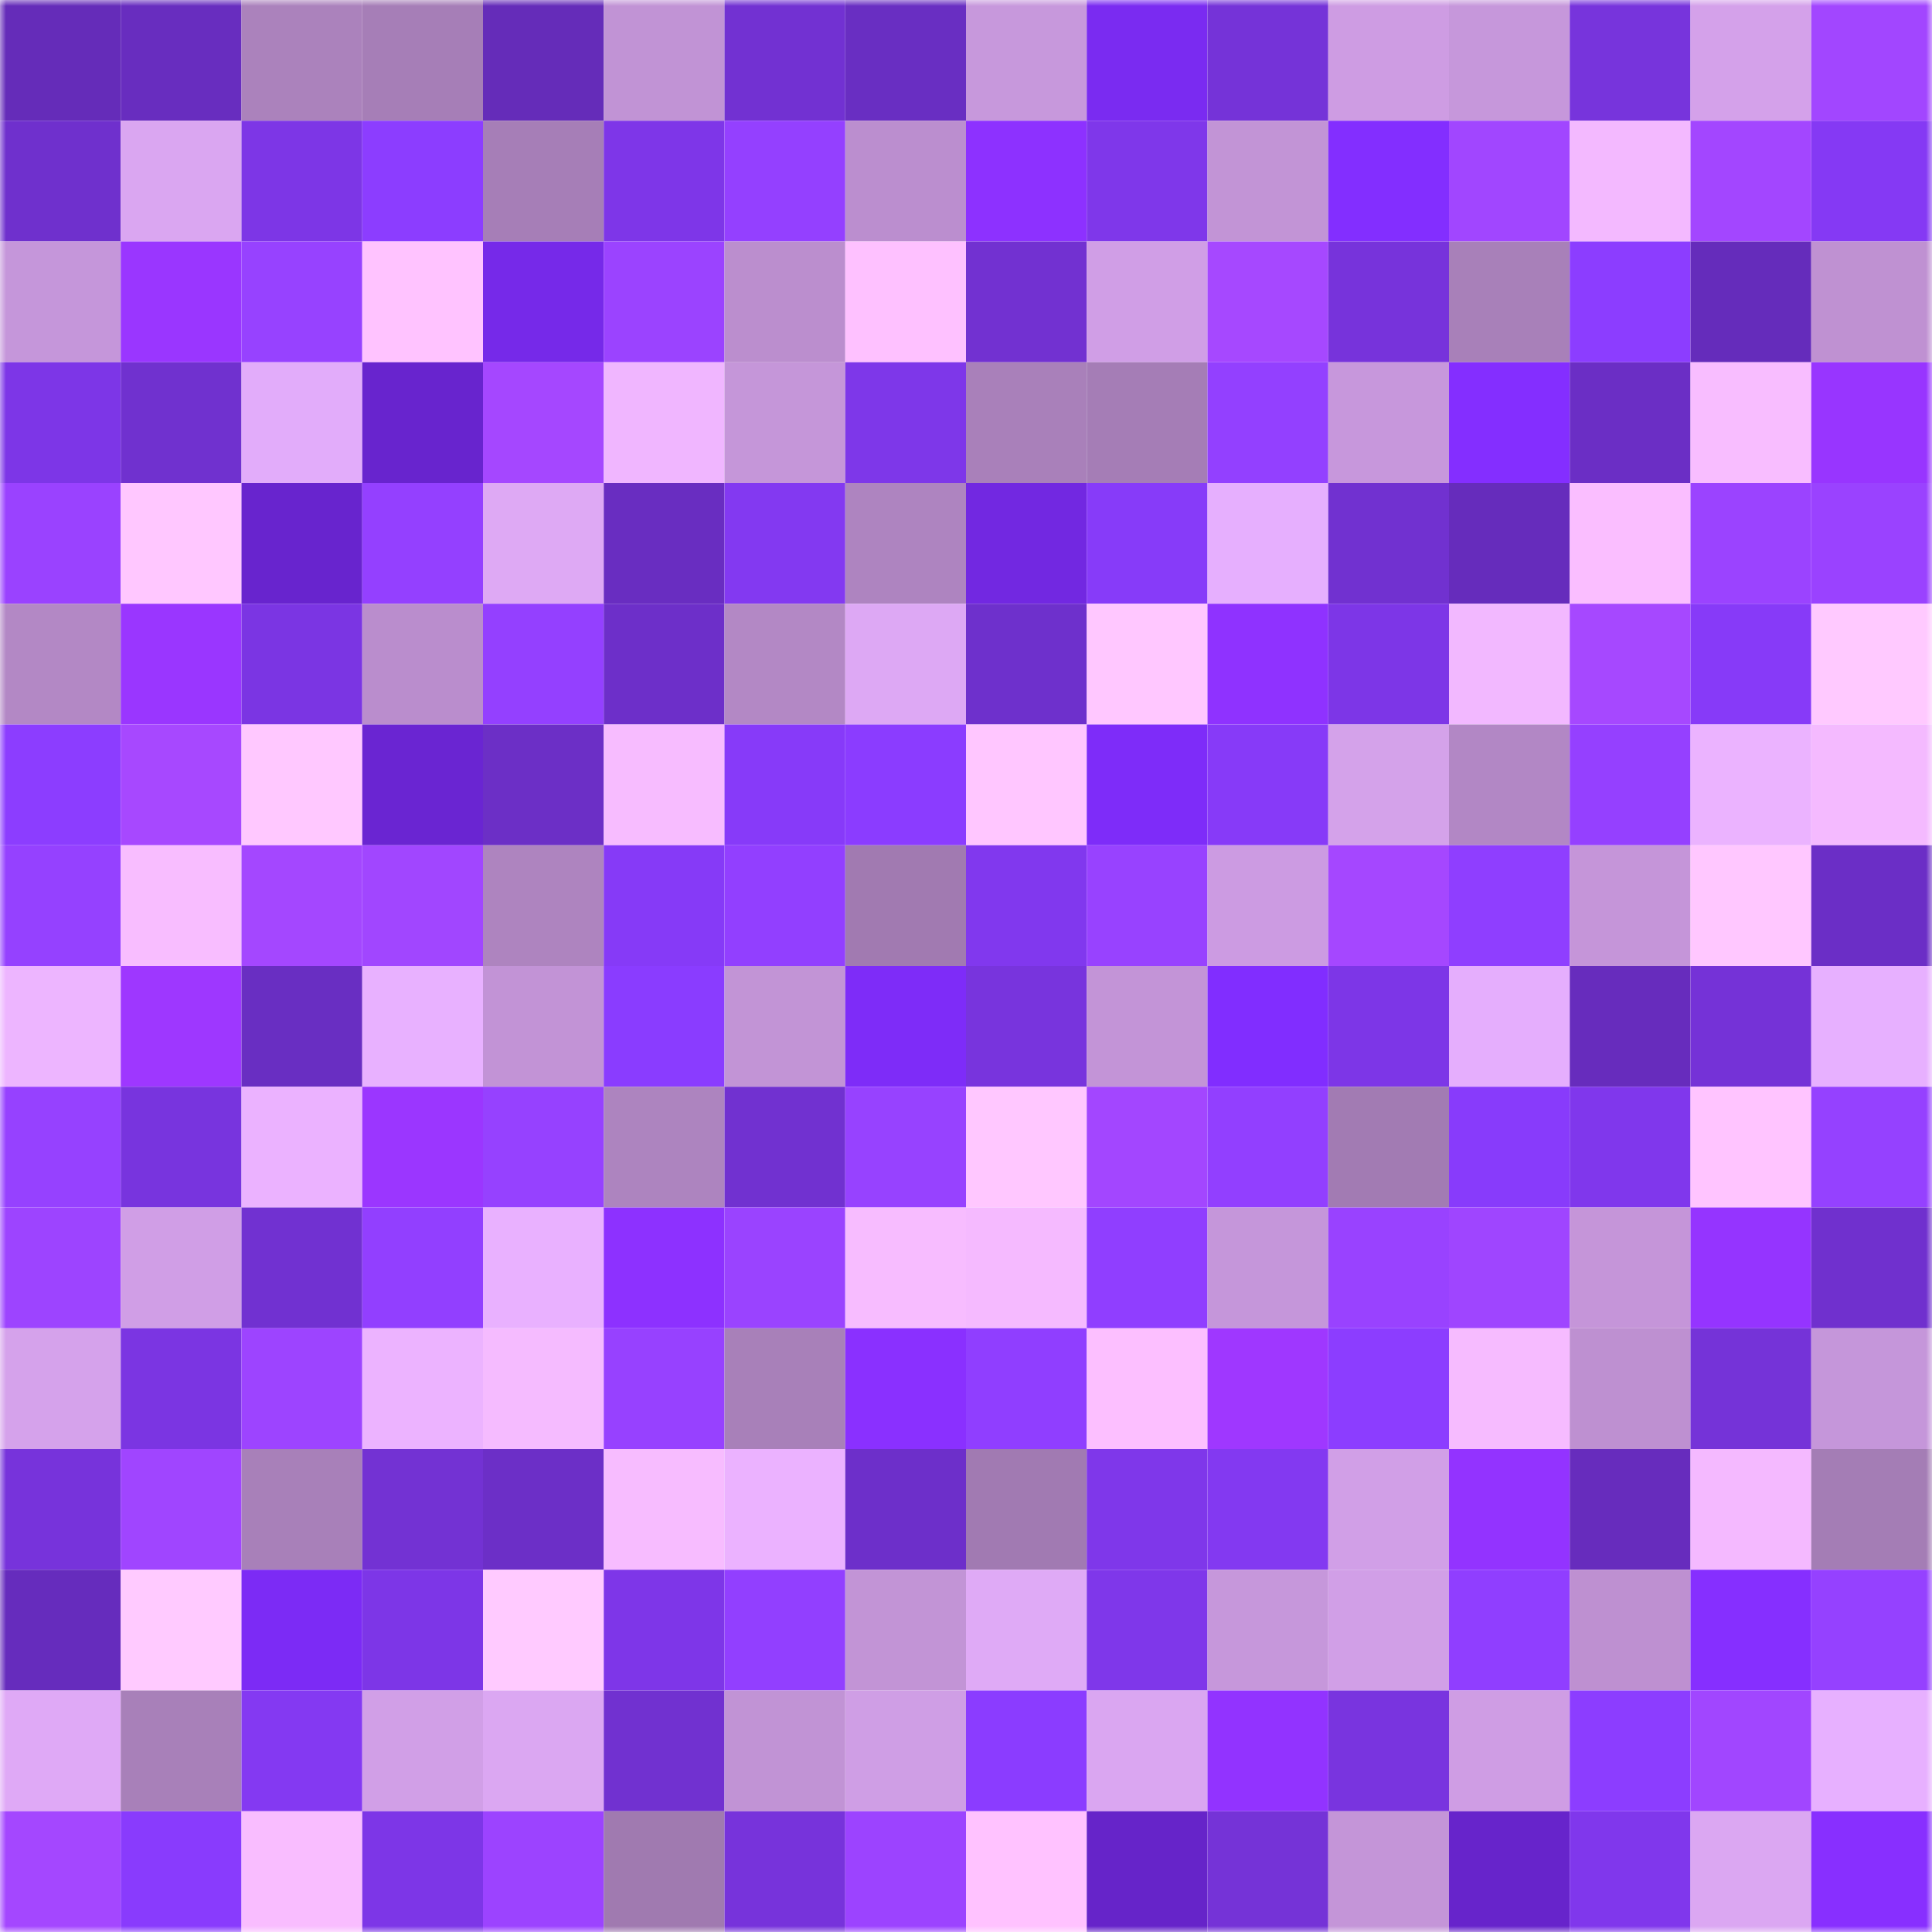 <svg viewBox="0 0 160 160" fill="none" role="img" xmlns="http://www.w3.org/2000/svg" width="240" height="240" name="linea%2Cdestroyer5.linea.eth"><mask id="1861438505" mask-type="alpha" maskUnits="userSpaceOnUse" x="0" y="0" width="160" height="160"><rect width="160" height="160" fill="#FFFFFF"></rect></mask><g mask="url(#1861438505)"><rect x="0" y="0" width="10" height="10" fill="#652cb9"></rect><rect x="10" y="0" width="10" height="10" fill="#682dbf"></rect><rect x="20" y="0" width="10" height="10" fill="#ab82bc"></rect><rect x="30" y="0" width="10" height="10" fill="#a67eb7"></rect><rect x="40" y="0" width="10" height="10" fill="#652cb9"></rect><rect x="50" y="0" width="10" height="10" fill="#c193d5"></rect><rect x="60" y="0" width="10" height="10" fill="#7231d2"></rect><rect x="70" y="0" width="10" height="10" fill="#692ec2"></rect><rect x="80" y="0" width="10" height="10" fill="#c798dc"></rect><rect x="90" y="0" width="10" height="10" fill="#7a2bf1"></rect><rect x="100" y="0" width="10" height="10" fill="#7533d8"></rect><rect x="110" y="0" width="10" height="10" fill="#ce9ce3"></rect><rect x="120" y="0" width="10" height="10" fill="#c697db"></rect><rect x="130" y="0" width="10" height="10" fill="#7734dc"></rect><rect x="140" y="0" width="10" height="10" fill="#d4a1ea"></rect><rect x="150" y="0" width="10" height="10" fill="#a246ff"></rect><rect x="0" y="10" width="10" height="10" fill="#6f30cd"></rect><rect x="10" y="10" width="10" height="10" fill="#daa6f1"></rect><rect x="20" y="10" width="10" height="10" fill="#7d36e6"></rect><rect x="30" y="10" width="10" height="10" fill="#8c3dff"></rect><rect x="40" y="10" width="10" height="10" fill="#a67eb7"></rect><rect x="50" y="10" width="10" height="10" fill="#7e36e8"></rect><rect x="60" y="10" width="10" height="10" fill="#9440ff"></rect><rect x="70" y="10" width="10" height="10" fill="#bb8ecf"></rect><rect x="80" y="10" width="10" height="10" fill="#8d31ff"></rect><rect x="90" y="10" width="10" height="10" fill="#7f37ea"></rect><rect x="100" y="10" width="10" height="10" fill="#c294d6"></rect><rect x="110" y="10" width="10" height="10" fill="#832eff"></rect><rect x="120" y="10" width="10" height="10" fill="#a146ff"></rect><rect x="130" y="10" width="10" height="10" fill="#f3b9ff"></rect><rect x="140" y="10" width="10" height="10" fill="#a346ff"></rect><rect x="150" y="10" width="10" height="10" fill="#8539f4"></rect><rect x="0" y="20" width="10" height="10" fill="#c596da"></rect><rect x="10" y="20" width="10" height="10" fill="#9a36ff"></rect><rect x="20" y="20" width="10" height="10" fill="#9742ff"></rect><rect x="30" y="20" width="10" height="10" fill="#ffc3ff"></rect><rect x="40" y="20" width="10" height="10" fill="#7629e9"></rect><rect x="50" y="20" width="10" height="10" fill="#9b43ff"></rect><rect x="60" y="20" width="10" height="10" fill="#bb8ece"></rect><rect x="70" y="20" width="10" height="10" fill="#fec1ff"></rect><rect x="80" y="20" width="10" height="10" fill="#7231d1"></rect><rect x="90" y="20" width="10" height="10" fill="#d09ee6"></rect><rect x="100" y="20" width="10" height="10" fill="#a648ff"></rect><rect x="110" y="20" width="10" height="10" fill="#7733db"></rect><rect x="120" y="20" width="10" height="10" fill="#a880b9"></rect><rect x="130" y="20" width="10" height="10" fill="#8c3dff"></rect><rect x="140" y="20" width="10" height="10" fill="#652cbb"></rect><rect x="150" y="20" width="10" height="10" fill="#bf91d2"></rect><rect x="0" y="30" width="10" height="10" fill="#7d36e7"></rect><rect x="10" y="30" width="10" height="10" fill="#7031cf"></rect><rect x="20" y="30" width="10" height="10" fill="#e2acfa"></rect><rect x="30" y="30" width="10" height="10" fill="#6824ce"></rect><rect x="40" y="30" width="10" height="10" fill="#a547ff"></rect><rect x="50" y="30" width="10" height="10" fill="#f0b6ff"></rect><rect x="60" y="30" width="10" height="10" fill="#c596d9"></rect><rect x="70" y="30" width="10" height="10" fill="#7e37e9"></rect><rect x="80" y="30" width="10" height="10" fill="#a980ba"></rect><rect x="90" y="30" width="10" height="10" fill="#a57db6"></rect><rect x="100" y="30" width="10" height="10" fill="#9340ff"></rect><rect x="110" y="30" width="10" height="10" fill="#c797dc"></rect><rect x="120" y="30" width="10" height="10" fill="#842eff"></rect><rect x="130" y="30" width="10" height="10" fill="#6b2ec5"></rect><rect x="140" y="30" width="10" height="10" fill="#f8bdff"></rect><rect x="150" y="30" width="10" height="10" fill="#9835ff"></rect><rect x="0" y="40" width="10" height="10" fill="#9a42ff"></rect><rect x="10" y="40" width="10" height="10" fill="#ffc7ff"></rect><rect x="20" y="40" width="10" height="10" fill="#6824ce"></rect><rect x="30" y="40" width="10" height="10" fill="#9440ff"></rect><rect x="40" y="40" width="10" height="10" fill="#dea9f4"></rect><rect x="50" y="40" width="10" height="10" fill="#692dc1"></rect><rect x="60" y="40" width="10" height="10" fill="#8339f1"></rect><rect x="70" y="40" width="10" height="10" fill="#ae84c0"></rect><rect x="80" y="40" width="10" height="10" fill="#7228e1"></rect><rect x="90" y="40" width="10" height="10" fill="#873bf9"></rect><rect x="100" y="40" width="10" height="10" fill="#e6affe"></rect><rect x="110" y="40" width="10" height="10" fill="#7131d0"></rect><rect x="120" y="40" width="10" height="10" fill="#662cbc"></rect><rect x="130" y="40" width="10" height="10" fill="#fabeff"></rect><rect x="140" y="40" width="10" height="10" fill="#9b43ff"></rect><rect x="150" y="40" width="10" height="10" fill="#9a42ff"></rect><rect x="0" y="50" width="10" height="10" fill="#b388c5"></rect><rect x="10" y="50" width="10" height="10" fill="#9a36ff"></rect><rect x="20" y="50" width="10" height="10" fill="#7b35e3"></rect><rect x="30" y="50" width="10" height="10" fill="#ba8dcd"></rect><rect x="40" y="50" width="10" height="10" fill="#9440ff"></rect><rect x="50" y="50" width="10" height="10" fill="#6d2fc9"></rect><rect x="60" y="50" width="10" height="10" fill="#b388c5"></rect><rect x="70" y="50" width="10" height="10" fill="#dda8f4"></rect><rect x="80" y="50" width="10" height="10" fill="#6e30cc"></rect><rect x="90" y="50" width="10" height="10" fill="#ffc7ff"></rect><rect x="100" y="50" width="10" height="10" fill="#8f32ff"></rect><rect x="110" y="50" width="10" height="10" fill="#7d36e7"></rect><rect x="120" y="50" width="10" height="10" fill="#f2b8ff"></rect><rect x="130" y="50" width="10" height="10" fill="#a648ff"></rect><rect x="140" y="50" width="10" height="10" fill="#873af8"></rect><rect x="150" y="50" width="10" height="10" fill="#ffc9ff"></rect><rect x="0" y="60" width="10" height="10" fill="#8c3dff"></rect><rect x="10" y="60" width="10" height="10" fill="#a748ff"></rect><rect x="20" y="60" width="10" height="10" fill="#ffc8ff"></rect><rect x="30" y="60" width="10" height="10" fill="#6a25d2"></rect><rect x="40" y="60" width="10" height="10" fill="#6c2fc6"></rect><rect x="50" y="60" width="10" height="10" fill="#f7bcff"></rect><rect x="60" y="60" width="10" height="10" fill="#873af9"></rect><rect x="70" y="60" width="10" height="10" fill="#8b3cff"></rect><rect x="80" y="60" width="10" height="10" fill="#ffc6ff"></rect><rect x="90" y="60" width="10" height="10" fill="#7e2cf9"></rect><rect x="100" y="60" width="10" height="10" fill="#873af8"></rect><rect x="110" y="60" width="10" height="10" fill="#d4a2ea"></rect><rect x="120" y="60" width="10" height="10" fill="#b287c5"></rect><rect x="130" y="60" width="10" height="10" fill="#9540ff"></rect><rect x="140" y="60" width="10" height="10" fill="#ebb3ff"></rect><rect x="150" y="60" width="10" height="10" fill="#f4baff"></rect><rect x="0" y="70" width="10" height="10" fill="#9541ff"></rect><rect x="10" y="70" width="10" height="10" fill="#f8bdff"></rect><rect x="20" y="70" width="10" height="10" fill="#a447ff"></rect><rect x="30" y="70" width="10" height="10" fill="#a146ff"></rect><rect x="40" y="70" width="10" height="10" fill="#ae84bf"></rect><rect x="50" y="70" width="10" height="10" fill="#863af7"></rect><rect x="60" y="70" width="10" height="10" fill="#923fff"></rect><rect x="70" y="70" width="10" height="10" fill="#a17ab1"></rect><rect x="80" y="70" width="10" height="10" fill="#8138ee"></rect><rect x="90" y="70" width="10" height="10" fill="#9842ff"></rect><rect x="100" y="70" width="10" height="10" fill="#cc9be2"></rect><rect x="110" y="70" width="10" height="10" fill="#a547ff"></rect><rect x="120" y="70" width="10" height="10" fill="#8f3eff"></rect><rect x="130" y="70" width="10" height="10" fill="#c595d9"></rect><rect x="140" y="70" width="10" height="10" fill="#ffc7ff"></rect><rect x="150" y="70" width="10" height="10" fill="#6b2ec6"></rect><rect x="0" y="80" width="10" height="10" fill="#edb5ff"></rect><rect x="10" y="80" width="10" height="10" fill="#9e37ff"></rect><rect x="20" y="80" width="10" height="10" fill="#692ec2"></rect><rect x="30" y="80" width="10" height="10" fill="#e8b1ff"></rect><rect x="40" y="80" width="10" height="10" fill="#c293d6"></rect><rect x="50" y="80" width="10" height="10" fill="#8a3cff"></rect><rect x="60" y="80" width="10" height="10" fill="#c294d6"></rect><rect x="70" y="80" width="10" height="10" fill="#7e2cf8"></rect><rect x="80" y="80" width="10" height="10" fill="#7834dd"></rect><rect x="90" y="80" width="10" height="10" fill="#c394d7"></rect><rect x="100" y="80" width="10" height="10" fill="#812dff"></rect><rect x="110" y="80" width="10" height="10" fill="#7d36e7"></rect><rect x="120" y="80" width="10" height="10" fill="#e5aefd"></rect><rect x="130" y="80" width="10" height="10" fill="#672cbd"></rect><rect x="140" y="80" width="10" height="10" fill="#7532d7"></rect><rect x="150" y="80" width="10" height="10" fill="#e7b0ff"></rect><rect x="0" y="90" width="10" height="10" fill="#9641ff"></rect><rect x="10" y="90" width="10" height="10" fill="#7834de"></rect><rect x="20" y="90" width="10" height="10" fill="#ebb2ff"></rect><rect x="30" y="90" width="10" height="10" fill="#9b36ff"></rect><rect x="40" y="90" width="10" height="10" fill="#9641ff"></rect><rect x="50" y="90" width="10" height="10" fill="#ad84bf"></rect><rect x="60" y="90" width="10" height="10" fill="#7131d0"></rect><rect x="70" y="90" width="10" height="10" fill="#9742ff"></rect><rect x="80" y="90" width="10" height="10" fill="#ffc7ff"></rect><rect x="90" y="90" width="10" height="10" fill="#a346ff"></rect><rect x="100" y="90" width="10" height="10" fill="#923fff"></rect><rect x="110" y="90" width="10" height="10" fill="#a27bb3"></rect><rect x="120" y="90" width="10" height="10" fill="#883bfb"></rect><rect x="130" y="90" width="10" height="10" fill="#8037ec"></rect><rect x="140" y="90" width="10" height="10" fill="#ffc4ff"></rect><rect x="150" y="90" width="10" height="10" fill="#9541ff"></rect><rect x="0" y="100" width="10" height="10" fill="#9d44ff"></rect><rect x="10" y="100" width="10" height="10" fill="#d09ee6"></rect><rect x="20" y="100" width="10" height="10" fill="#7131d1"></rect><rect x="30" y="100" width="10" height="10" fill="#923fff"></rect><rect x="40" y="100" width="10" height="10" fill="#e9b1ff"></rect><rect x="50" y="100" width="10" height="10" fill="#8d31ff"></rect><rect x="60" y="100" width="10" height="10" fill="#9a43ff"></rect><rect x="70" y="100" width="10" height="10" fill="#f7bcff"></rect><rect x="80" y="100" width="10" height="10" fill="#f5baff"></rect><rect x="90" y="100" width="10" height="10" fill="#903eff"></rect><rect x="100" y="100" width="10" height="10" fill="#c596da"></rect><rect x="110" y="100" width="10" height="10" fill="#9942ff"></rect><rect x="120" y="100" width="10" height="10" fill="#9f45ff"></rect><rect x="130" y="100" width="10" height="10" fill="#c595d9"></rect><rect x="140" y="100" width="10" height="10" fill="#9534ff"></rect><rect x="150" y="100" width="10" height="10" fill="#7030ce"></rect><rect x="0" y="110" width="10" height="10" fill="#d5a2eb"></rect><rect x="10" y="110" width="10" height="10" fill="#7b35e2"></rect><rect x="20" y="110" width="10" height="10" fill="#9d44ff"></rect><rect x="30" y="110" width="10" height="10" fill="#ecb3ff"></rect><rect x="40" y="110" width="10" height="10" fill="#f5bbff"></rect><rect x="50" y="110" width="10" height="10" fill="#9741ff"></rect><rect x="60" y="110" width="10" height="10" fill="#a880b9"></rect><rect x="70" y="110" width="10" height="10" fill="#8a30ff"></rect><rect x="80" y="110" width="10" height="10" fill="#903eff"></rect><rect x="90" y="110" width="10" height="10" fill="#fcbfff"></rect><rect x="100" y="110" width="10" height="10" fill="#9f37ff"></rect><rect x="110" y="110" width="10" height="10" fill="#8c3dff"></rect><rect x="120" y="110" width="10" height="10" fill="#f6bbff"></rect><rect x="130" y="110" width="10" height="10" fill="#be90d1"></rect><rect x="140" y="110" width="10" height="10" fill="#7533d8"></rect><rect x="150" y="110" width="10" height="10" fill="#c596da"></rect><rect x="0" y="120" width="10" height="10" fill="#7733db"></rect><rect x="10" y="120" width="10" height="10" fill="#a045ff"></rect><rect x="20" y="120" width="10" height="10" fill="#a880b9"></rect><rect x="30" y="120" width="10" height="10" fill="#7332d3"></rect><rect x="40" y="120" width="10" height="10" fill="#6c2fc7"></rect><rect x="50" y="120" width="10" height="10" fill="#f7bcff"></rect><rect x="60" y="120" width="10" height="10" fill="#ebb2ff"></rect><rect x="70" y="120" width="10" height="10" fill="#6d2fca"></rect><rect x="80" y="120" width="10" height="10" fill="#a17ab2"></rect><rect x="90" y="120" width="10" height="10" fill="#7f37ea"></rect><rect x="100" y="120" width="10" height="10" fill="#8339f1"></rect><rect x="110" y="120" width="10" height="10" fill="#d19fe7"></rect><rect x="120" y="120" width="10" height="10" fill="#9333ff"></rect><rect x="130" y="120" width="10" height="10" fill="#672cbd"></rect><rect x="140" y="120" width="10" height="10" fill="#f4b9ff"></rect><rect x="150" y="120" width="10" height="10" fill="#a47db5"></rect><rect x="0" y="130" width="10" height="10" fill="#662cbd"></rect><rect x="10" y="130" width="10" height="10" fill="#ffcaff"></rect><rect x="20" y="130" width="10" height="10" fill="#7c2bf5"></rect><rect x="30" y="130" width="10" height="10" fill="#7d36e7"></rect><rect x="40" y="130" width="10" height="10" fill="#ffcaff"></rect><rect x="50" y="130" width="10" height="10" fill="#7e36e8"></rect><rect x="60" y="130" width="10" height="10" fill="#923fff"></rect><rect x="70" y="130" width="10" height="10" fill="#c294d6"></rect><rect x="80" y="130" width="10" height="10" fill="#dfaaf6"></rect><rect x="90" y="130" width="10" height="10" fill="#7f37ea"></rect><rect x="100" y="130" width="10" height="10" fill="#c697db"></rect><rect x="110" y="130" width="10" height="10" fill="#d19fe7"></rect><rect x="120" y="130" width="10" height="10" fill="#903eff"></rect><rect x="130" y="130" width="10" height="10" fill="#be90d1"></rect><rect x="140" y="130" width="10" height="10" fill="#862fff"></rect><rect x="150" y="130" width="10" height="10" fill="#9541ff"></rect><rect x="0" y="140" width="10" height="10" fill="#dfa9f6"></rect><rect x="10" y="140" width="10" height="10" fill="#a880b9"></rect><rect x="20" y="140" width="10" height="10" fill="#8439f2"></rect><rect x="30" y="140" width="10" height="10" fill="#d19fe7"></rect><rect x="40" y="140" width="10" height="10" fill="#dba7f2"></rect><rect x="50" y="140" width="10" height="10" fill="#7131d0"></rect><rect x="60" y="140" width="10" height="10" fill="#c193d5"></rect><rect x="70" y="140" width="10" height="10" fill="#cf9ee5"></rect><rect x="80" y="140" width="10" height="10" fill="#8b3cff"></rect><rect x="90" y="140" width="10" height="10" fill="#daa6f1"></rect><rect x="100" y="140" width="10" height="10" fill="#9233ff"></rect><rect x="110" y="140" width="10" height="10" fill="#7934df"></rect><rect x="120" y="140" width="10" height="10" fill="#cf9de4"></rect><rect x="130" y="140" width="10" height="10" fill="#8c3dff"></rect><rect x="140" y="140" width="10" height="10" fill="#a146ff"></rect><rect x="150" y="140" width="10" height="10" fill="#e7b0ff"></rect><rect x="0" y="150" width="10" height="10" fill="#a447ff"></rect><rect x="10" y="150" width="10" height="10" fill="#893bfd"></rect><rect x="20" y="150" width="10" height="10" fill="#f9bdff"></rect><rect x="30" y="150" width="10" height="10" fill="#7d36e7"></rect><rect x="40" y="150" width="10" height="10" fill="#9c43ff"></rect><rect x="50" y="150" width="10" height="10" fill="#a07ab0"></rect><rect x="60" y="150" width="10" height="10" fill="#7733db"></rect><rect x="70" y="150" width="10" height="10" fill="#9c43ff"></rect><rect x="80" y="150" width="10" height="10" fill="#ffc2ff"></rect><rect x="90" y="150" width="10" height="10" fill="#6624c9"></rect><rect x="100" y="150" width="10" height="10" fill="#7533d7"></rect><rect x="110" y="150" width="10" height="10" fill="#c495d8"></rect><rect x="120" y="150" width="10" height="10" fill="#6724cb"></rect><rect x="130" y="150" width="10" height="10" fill="#8037ec"></rect><rect x="140" y="150" width="10" height="10" fill="#dba7f2"></rect><rect x="150" y="150" width="10" height="10" fill="#882fff"></rect></g></svg>